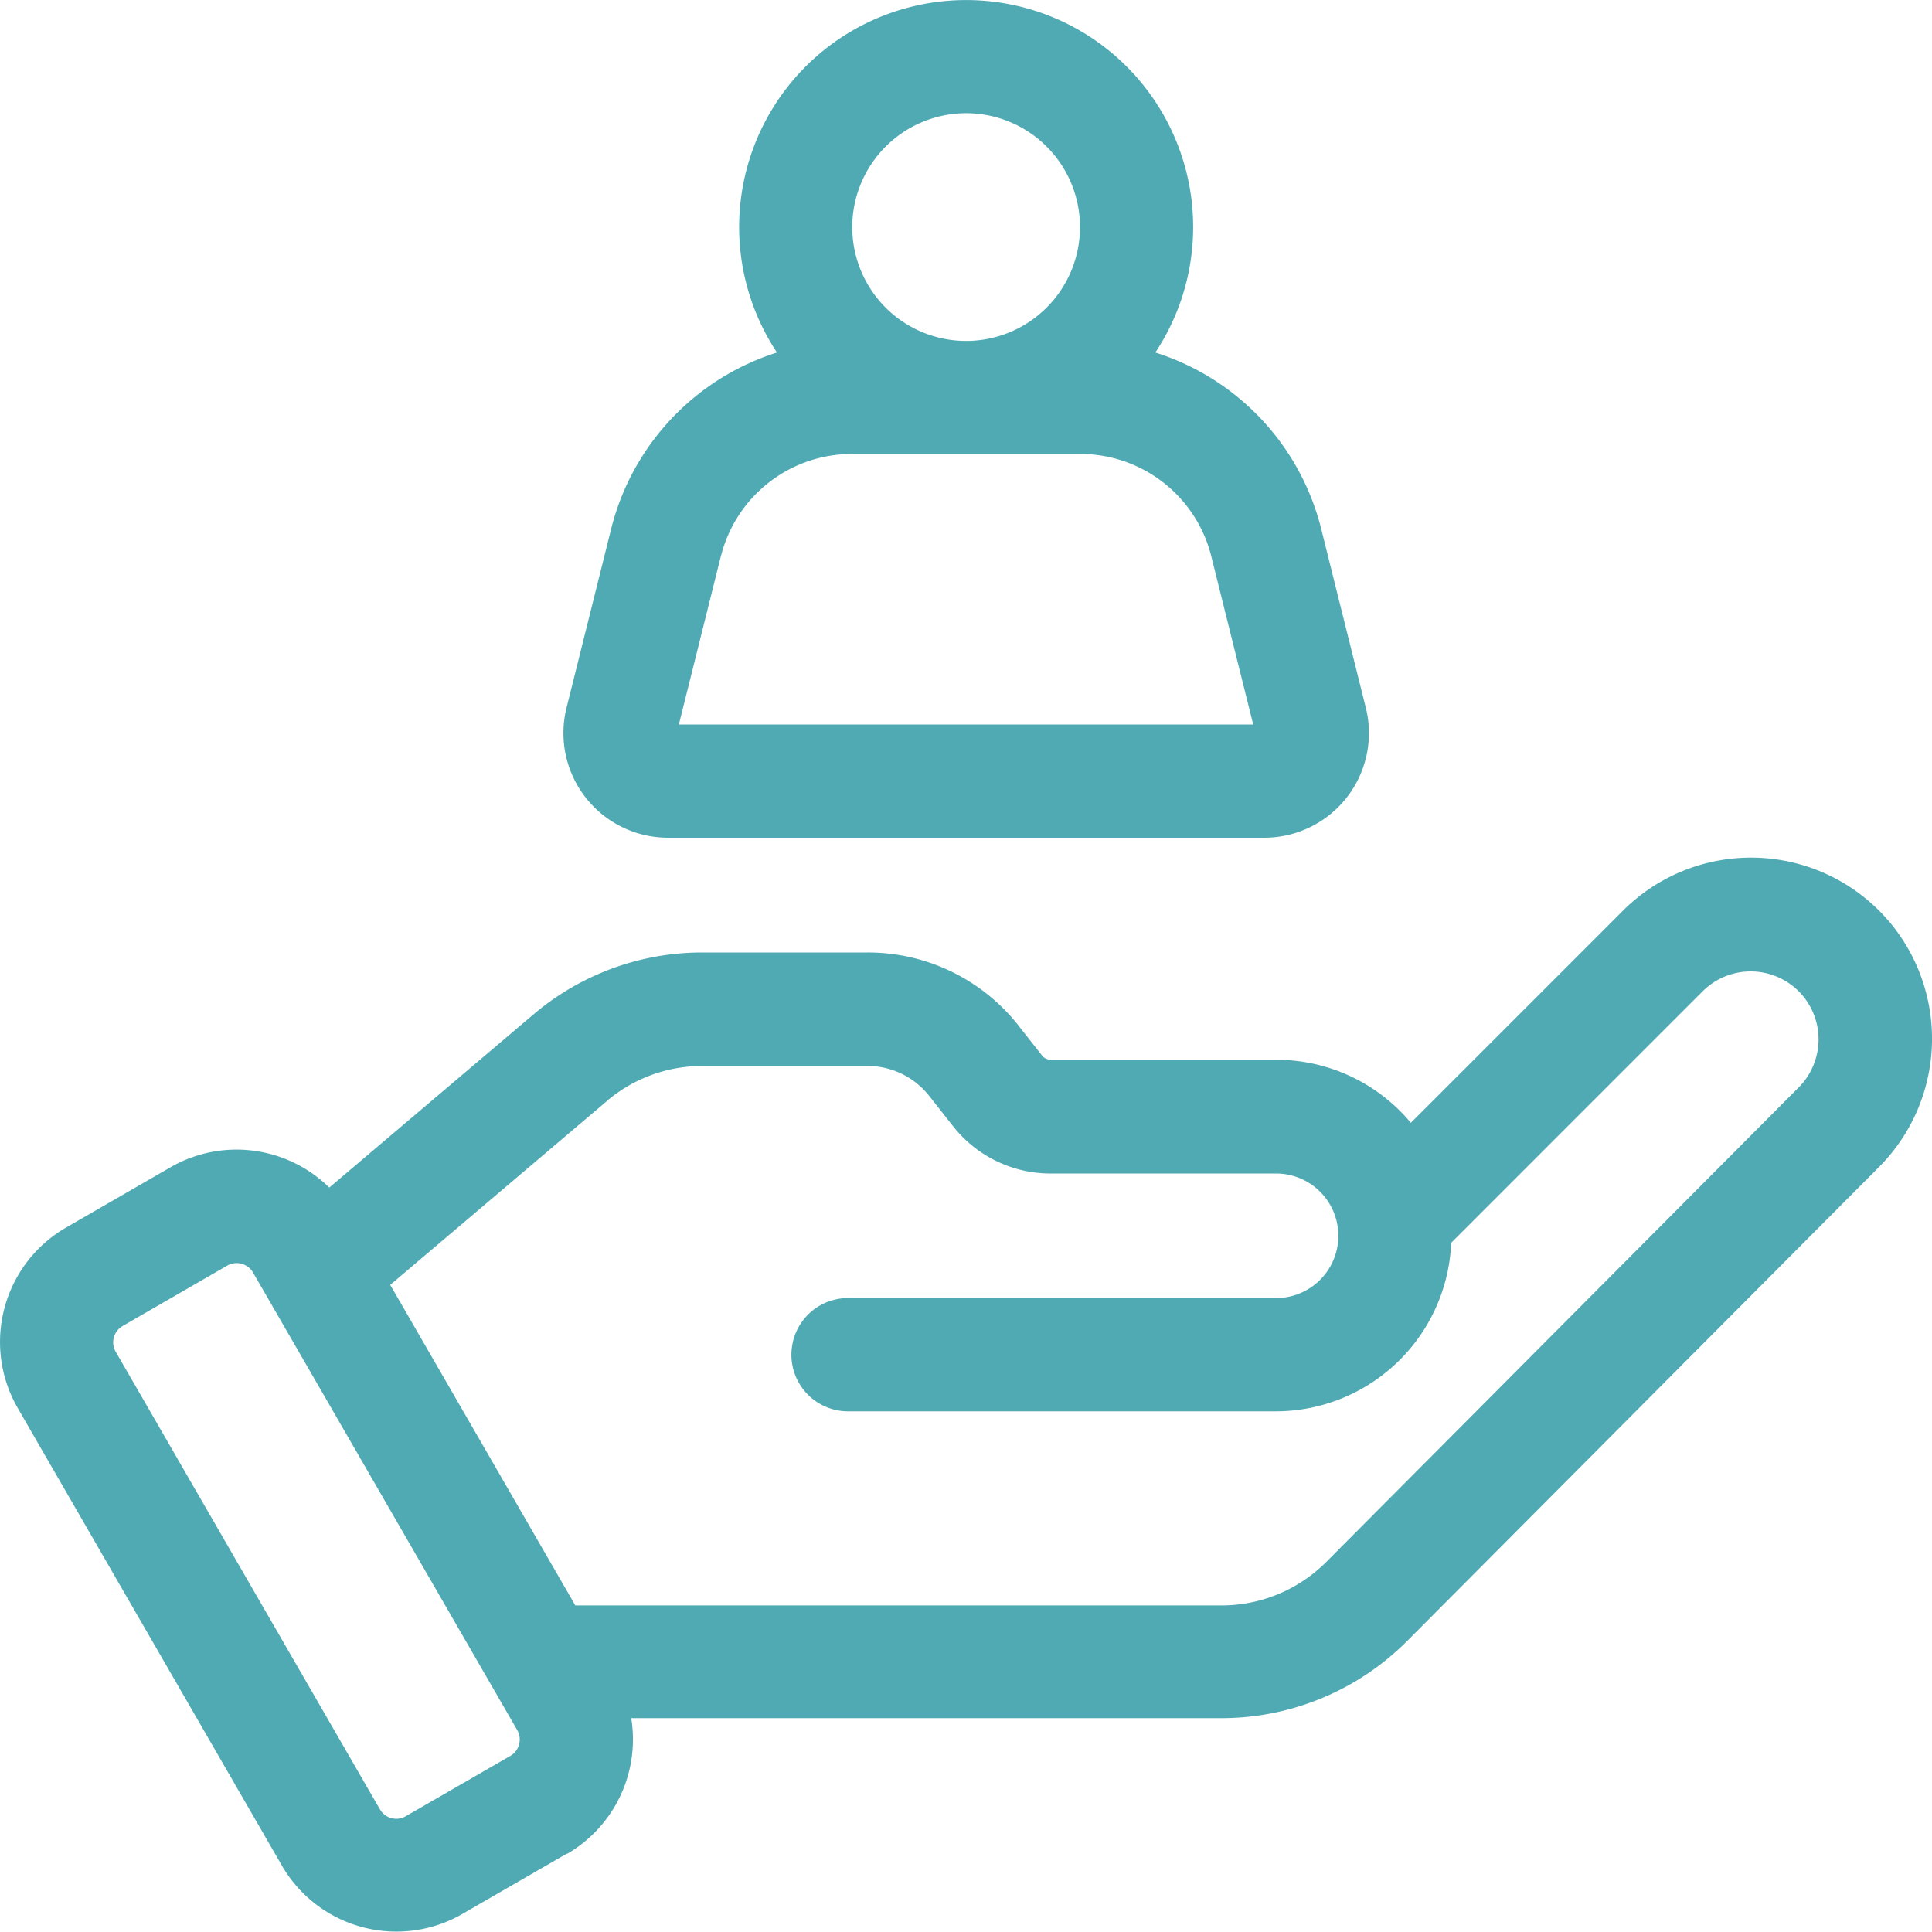 <svg xmlns="http://www.w3.org/2000/svg" xmlns:xlink="http://www.w3.org/1999/xlink" width="32" height="32" viewBox="0 0 32 32"><defs><style>.a{fill:#50AAB4;}.b{clip-path:url(#a);}.c{fill:#50AAB4;}</style><clipPath id="a"><rect class="a" width="32" height="32"/></clipPath></defs><g transform="translate(-9634.12 -2197.846)"><g transform="translate(9634.12 2197.846)"><g class="b" transform="translate(0 0)"><g transform="translate(9.33 0)"><path class="c" d="M9664.747,2207.065a2.236,2.236,0,0,1,2.173-1.7h3.779a2.236,2.236,0,0,1,2.173,1.7l.693,2.781h-9.513l.694-2.781Zm4.063-7.344a1.886,1.886,0,1,1-1.886,1.886,1.888,1.888,0,0,1,1.886-1.886Zm-4.939,12h9.879a1.733,1.733,0,0,0,1.681-2.15l-.738-2.959a4.107,4.107,0,0,0-2.749-2.927,3.76,3.76,0,1,0-6.267,0,4.107,4.107,0,0,0-2.748,2.927l-.738,2.959a1.733,1.733,0,0,0,1.681,2.15Z" transform="translate(-9662.138 -2197.846)"/></g><g transform="translate(0 14.206)"><path class="c" d="M9640.412,2256.272l-4.376-7.579a.312.312,0,0,1,.114-.427l1.732-1a.314.314,0,0,1,.428.114l4.376,7.579a.314.314,0,0,1-.114.427l-1.733,1a.312.312,0,0,1-.427-.115Zm3.759-11.734a2.441,2.441,0,0,1,1.577-.579h2.738a1.3,1.3,0,0,1,1.027.5l.394.5a2.052,2.052,0,0,0,1.616.781h3.732a1.031,1.031,0,0,1,0,2.063h-7.09a.937.937,0,0,0-.932.838.834.834,0,0,0-.006.1.938.938,0,0,0,.938.938h7.09a2.91,2.91,0,0,0,2.9-2.791l4.165-4.166a1.126,1.126,0,0,1,1.688.11,1.129,1.129,0,0,1-.095,1.48l-7.829,7.864a2.452,2.452,0,0,1-1.728.718h-10.708l-2.852-4.94-.214-.369,3.582-3.039Zm-.661,12.472a2.192,2.192,0,0,0,1.064-2.249h9.788a4.343,4.343,0,0,0,3.057-1.271l7.829-7.864a3.01,3.01,0,0,0,.252-3.947h0a3,3,0,0,0-4.5-.292l-3.513,3.513a2.9,2.9,0,0,0-2.23-1.044h-3.732a.189.189,0,0,1-.147-.071l-.393-.5a3.171,3.171,0,0,0-2.5-1.206h-2.738a4.317,4.317,0,0,0-2.79,1.024l-3.384,2.87a2.191,2.191,0,0,0-2.629-.337l-1.732,1a2.189,2.189,0,0,0-.8,2.988l4.376,7.579a2.19,2.19,0,0,0,1.9,1.093h0a2.176,2.176,0,0,0,1.091-.293l1.732-1Z" transform="translate(-9634.119 -2240.509)"/></g></g></g></g></svg>